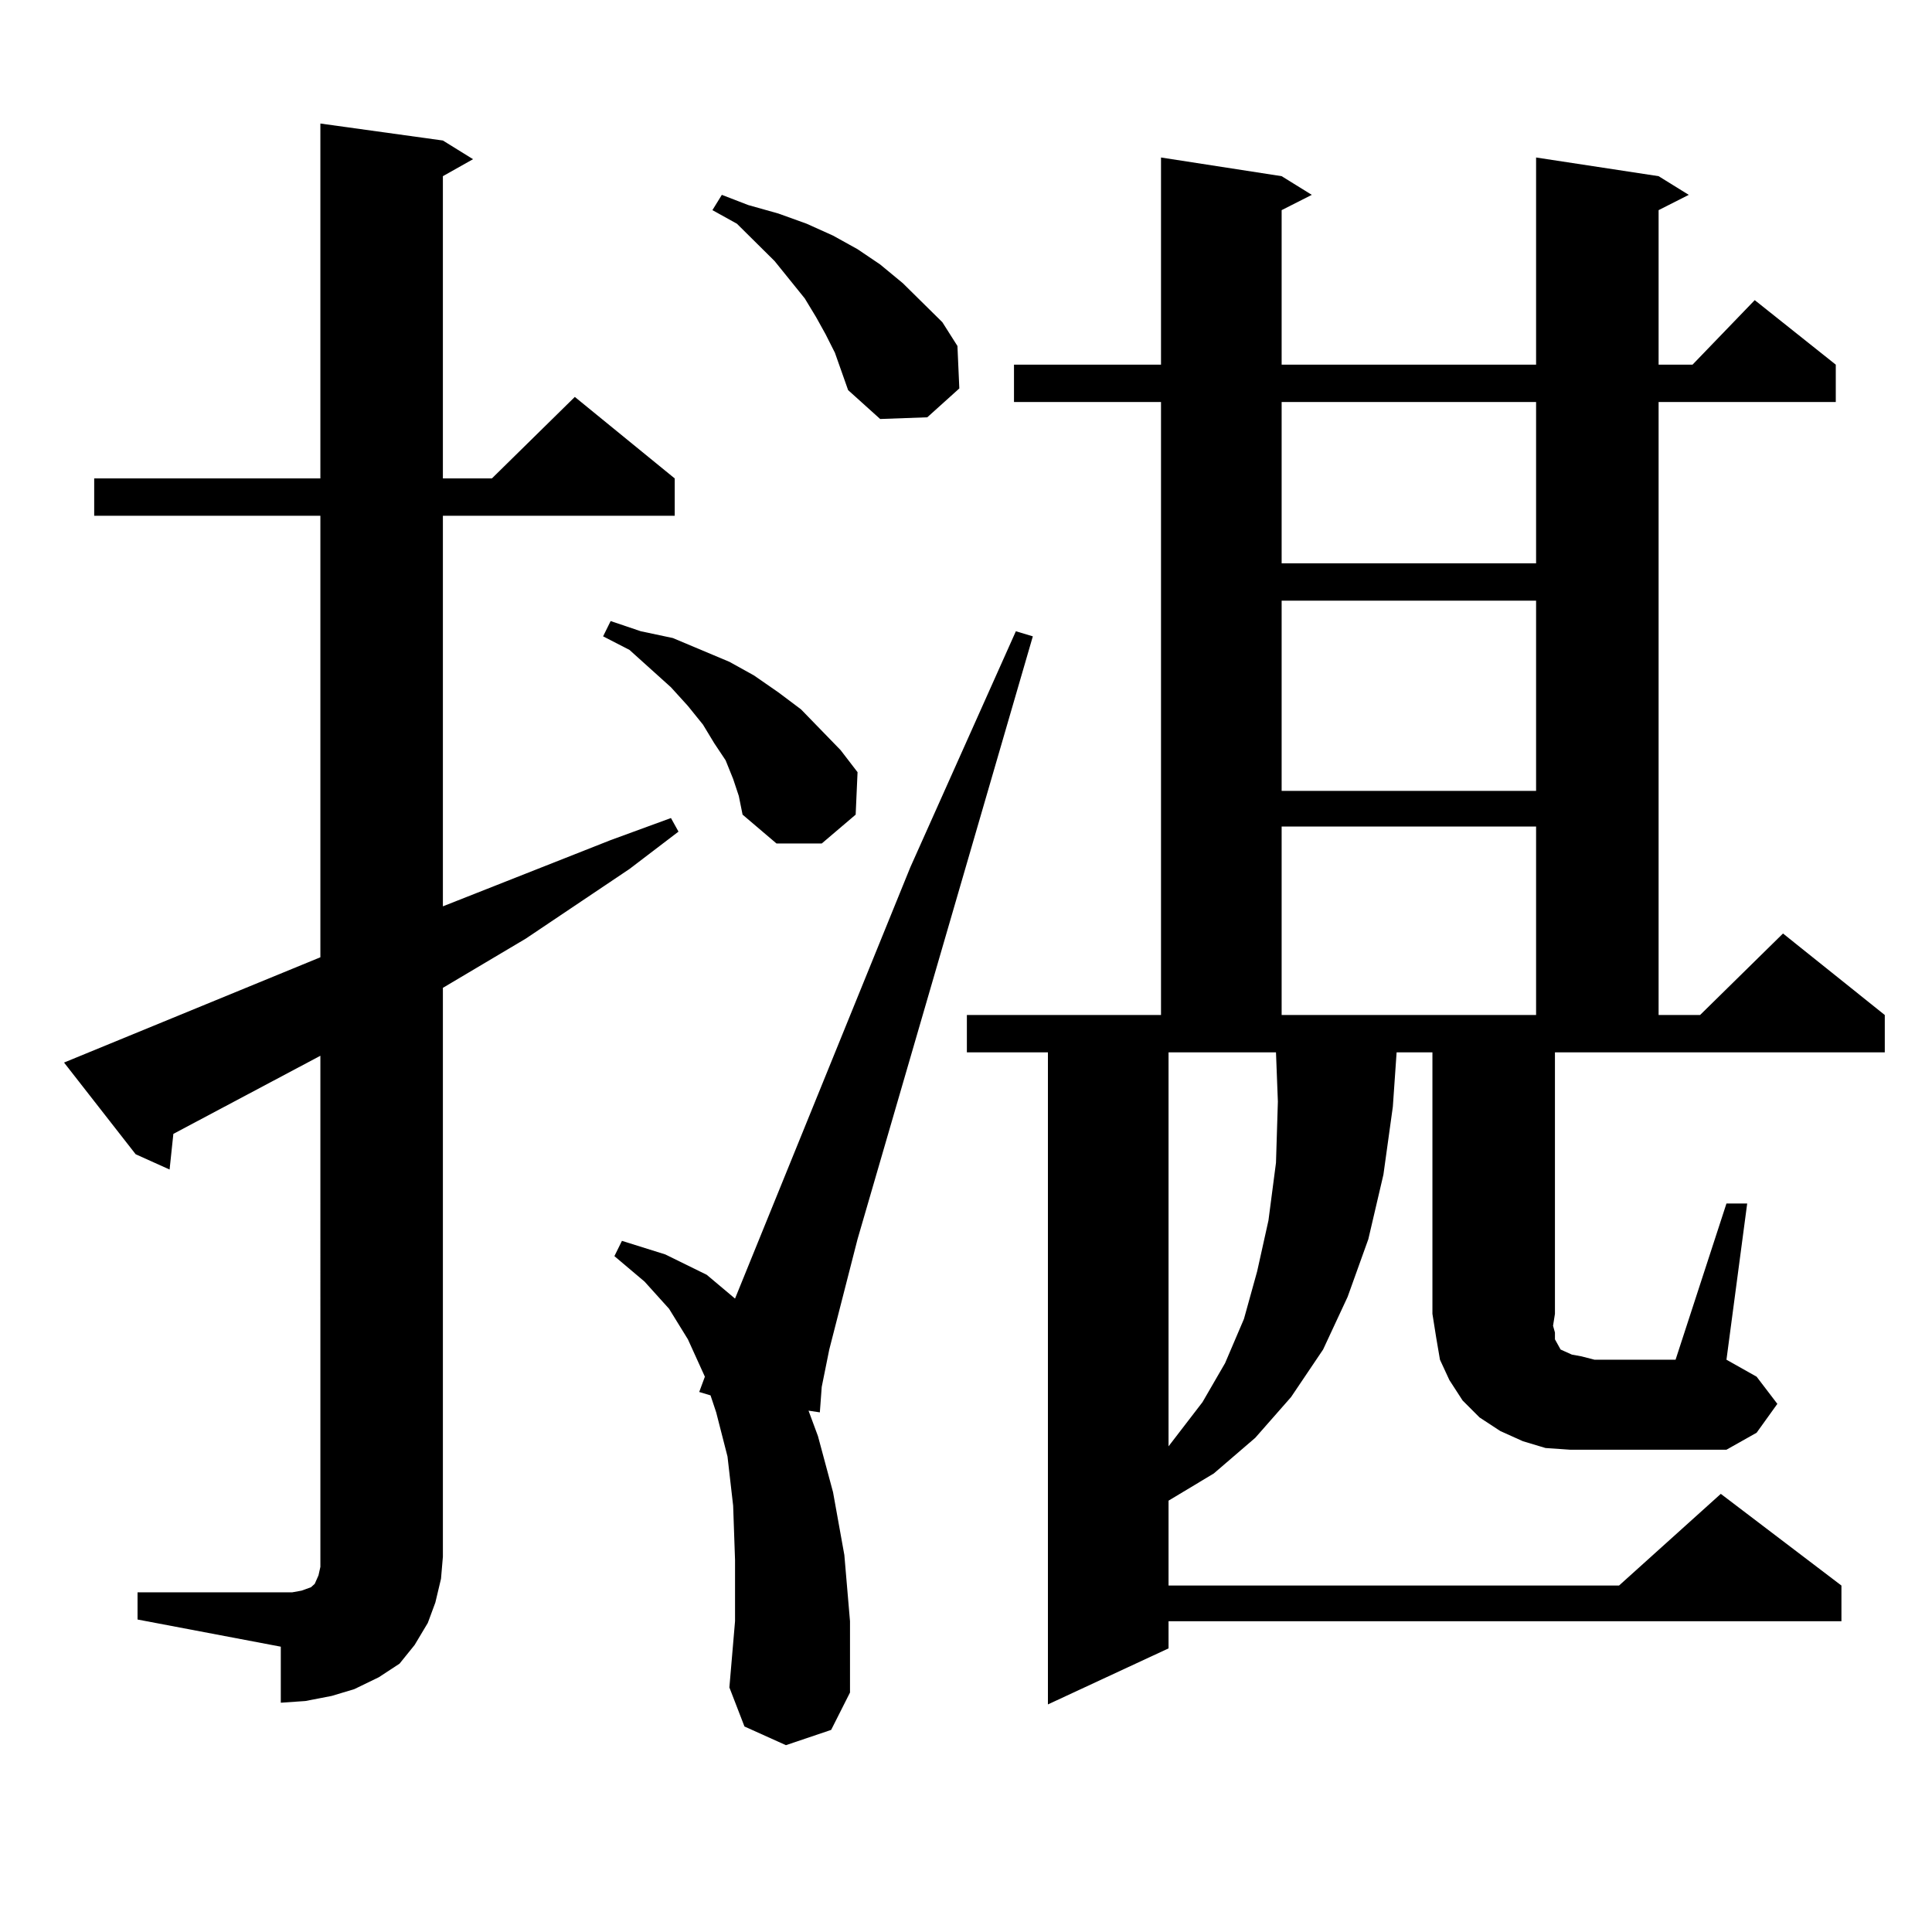 <?xml version="1.0" encoding="utf-8"?>
<!-- Generator: Adobe Illustrator 16.0.0, SVG Export Plug-In . SVG Version: 6.00 Build 0)  -->
<!DOCTYPE svg PUBLIC "-//W3C//DTD SVG 1.1//EN" "http://www.w3.org/Graphics/SVG/1.1/DTD/svg11.dtd">
<svg version="1.1" id="图层_1" xmlns="http://www.w3.org/2000/svg" xmlns:xlink="http://www.w3.org/1999/xlink" x="0px" y="0px"
	 width="1000px" height="1000px" viewBox="0 0 1000 1000" enable-background="new 0 0 1000 1000" xml:space="preserve">
<path d="M71.194,824.195h74.145h5.854l4.878-0.879l4.878-1.758l1.951-1.758l1.951-4.395l0.976-4.395v-5.273V546.461l-76.096,40.43
	l-1.951,18.457l-17.561-7.91l-37.072-47.461l132.68-54.492V266.969H48.755v-19.336h117.07V63.941l63.413,8.789l15.609,9.668
	l-15.609,8.789v156.445h25.365l42.926-42.188l51.706,42.188v19.336H229.239v202.148l86.827-34.277l31.219-11.426l3.902,7.031
	l-25.365,19.336l-53.657,36.035l-42.925,25.488v294.434l-0.976,11.426l-2.927,12.305l-3.902,10.547l-6.829,11.426l-7.805,9.668
	l-10.731,7.031l-12.683,6.152l-11.707,3.516l-13.658,2.637l-12.683,0.879V852.32l-74.145-14.063V824.195z M379.479,403.199
	l-3.902-9.668l-5.854-8.789l-5.854-9.668l-7.805-9.668l-8.78-9.668l-21.463-19.336l-13.658-7.031l3.902-7.91l15.609,5.273
	l16.585,3.516l14.634,6.152l14.634,6.152l12.683,7.031l12.683,8.789l11.707,8.789l20.487,21.094l8.78,11.426l-0.976,21.973
	l-17.561,14.941h-23.414l-17.561-14.941l-1.951-9.668L379.479,403.199z M406.795,903.297l-21.463-9.668l-7.805-20.215l2.927-34.277
	v-31.641l-0.976-28.125l-2.927-25.488l-5.854-22.852l-2.927-8.789l-5.854-1.758l2.927-7.91l-8.78-19.336l-9.756-15.82
	l-12.683-14.063l-15.609-13.184l3.902-7.91l22.438,7.031l21.463,10.547l14.634,12.305l90.729-223.242l54.633-122.168l8.78,2.637
	l-90.729,312.012l-14.634,57.129l-3.902,19.336l-0.976,13.184l-5.854-0.879l4.878,13.184l7.805,29.004l5.854,32.52l2.927,34.277
	v36.914l-9.756,19.336L406.795,903.297z M427.282,172.926l-4.878-8.789l-5.854-9.668l-15.609-19.336l-19.512-19.336l-12.683-7.031
	l4.878-7.91l13.658,5.273l15.609,4.395l14.634,5.273l13.658,6.152l12.683,7.031l11.707,7.91l11.707,9.668l20.487,20.215
	l7.805,12.305l0.976,21.973l-16.585,14.941l-24.39,0.879l-16.585-14.941l-6.829-19.336L427.282,172.926z M893.612,622.926h10.731
	l-10.731,80.859l15.609,8.789l10.731,14.063l-10.731,14.941l-15.609,8.789h-80.974l-12.683-0.879l-11.707-3.516l-11.707-5.273
	l-10.731-7.031l-8.78-8.789l-6.829-10.547l-4.878-10.547l-1.951-11.426l-1.951-12.305V544.703h-18.536l-1.951,28.125l-4.878,35.156
	l-7.805,33.398l-10.731,29.883l-12.683,27.246l-16.585,24.609l-18.536,21.094l-21.463,18.457l-23.414,14.063v43.945h233.165
	l52.682-47.461l62.438,47.461v18.457H604.839v14.063l-62.438,29.004v-337.5h-41.95v-19.336h100.485V208.082h-76.096v-19.336h76.096
	V81.52l62.438,9.668l15.609,9.668l-15.609,7.91v79.98h131.704V81.52l63.413,9.668l15.609,9.668l-15.609,7.91v79.98h17.561
	l32.194-33.398l41.95,33.398v19.336h-91.705v317.285h21.463l42.926-42.188l52.682,42.188v19.336H804.834v135.352l-0.976,6.152
	l0.976,3.516v3.516l0.976,1.758l1.951,3.516l1.951,0.879l3.902,1.758l4.878,0.879l6.829,1.758h41.95L893.612,622.926z
	 M604.839,544.703v203.906l17.561-22.852l11.707-20.215l9.756-22.852l6.829-24.609l5.854-26.367l3.902-29.883l0.976-31.641
	l-0.976-25.488H604.839z M663.374,208.082v83.496h131.704v-83.496H663.374z M663.374,310.914v98.438h131.704v-98.438H663.374z
	 M663.374,427.809v97.559h131.704v-97.559H663.374z"/>
</svg>
